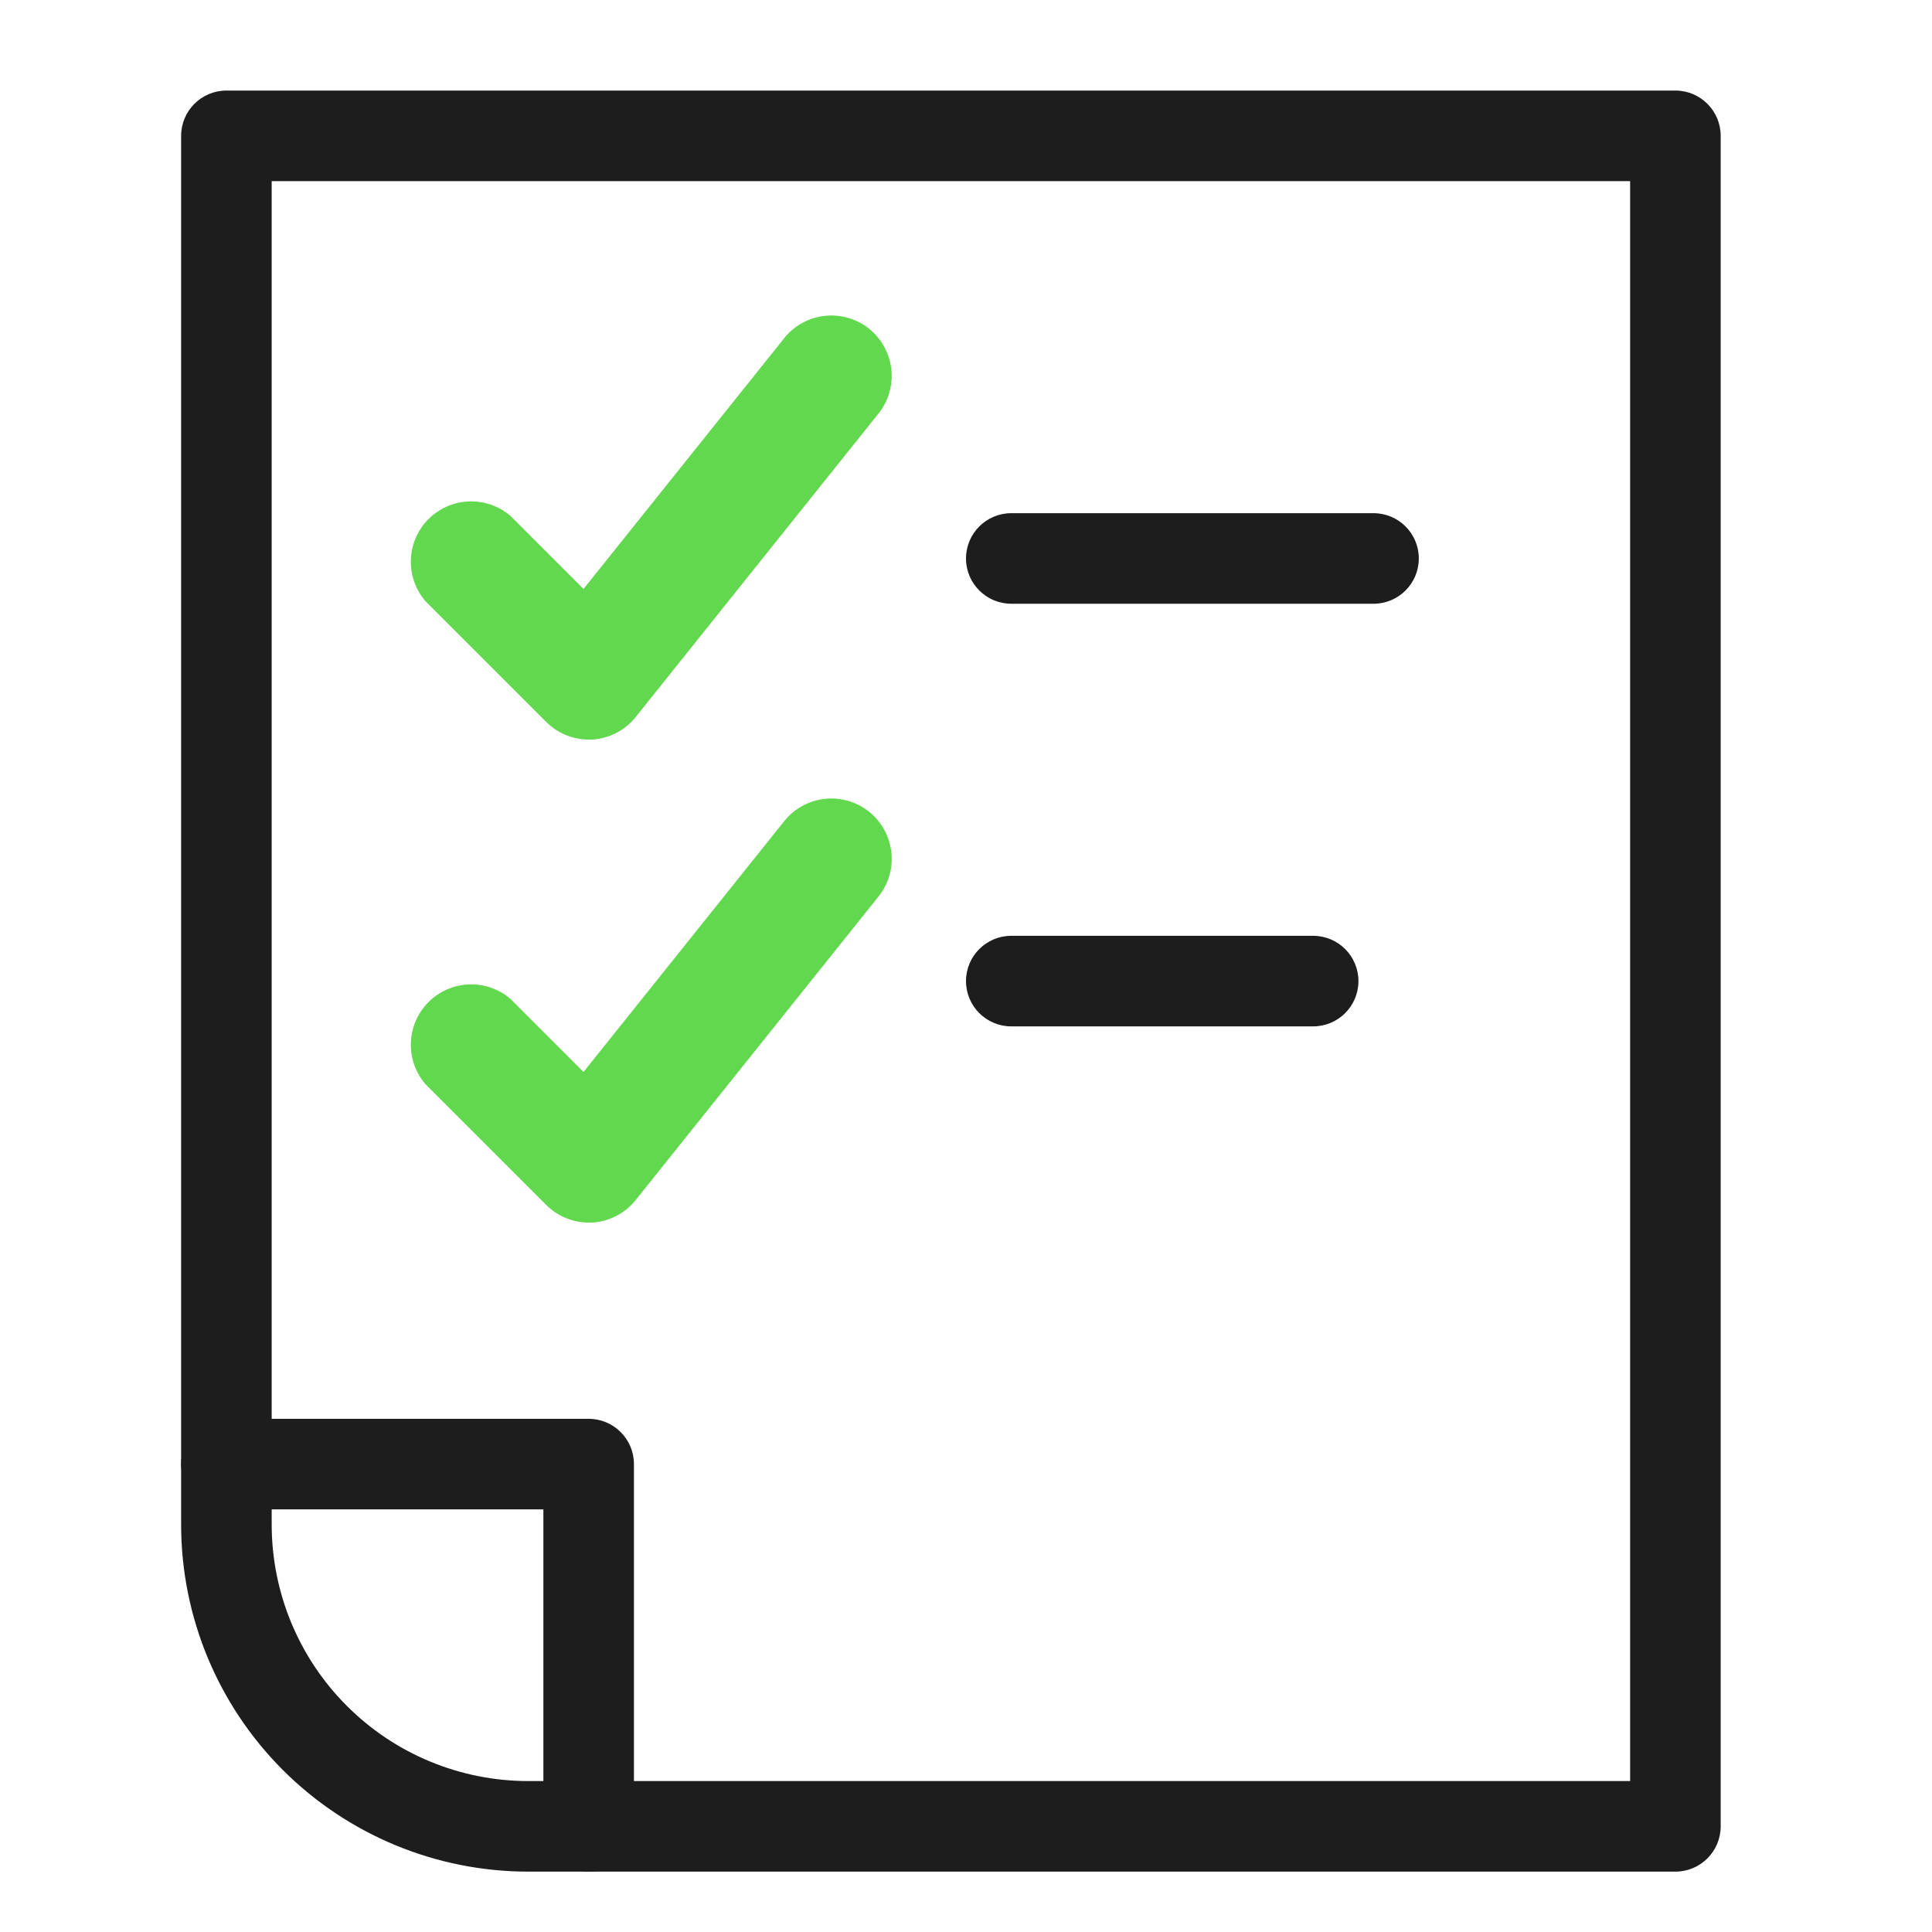 <svg width="64" height="64" viewBox="0 0 64 64" fill="none" xmlns="http://www.w3.org/2000/svg">
<path fill-rule="evenodd" clip-rule="evenodd" d="M6 4.5C6 3.672 6.672 3 7.5 3H55.5C56.328 3 57 3.672 57 4.5V60.5C57 61.328 56.328 62 55.5 62H17.5C14.45 62 11.525 60.788 9.368 58.632C7.212 56.475 6 53.55 6 50.5V4.5ZM9 6V50.5C9 52.754 9.896 54.916 11.49 56.51C13.084 58.105 15.246 59 17.5 59H54V6H9Z" fill="#1D1D1D"/>
<path fill-rule="evenodd" clip-rule="evenodd" d="M6 48.5C6 47.672 6.672 47 7.5 47H19.5C20.328 47 21 47.672 21 48.5V60.5C21 61.328 20.328 62 19.5 62C18.672 62 18 61.328 18 60.5V50H7.5C6.672 50 6 49.328 6 48.5Z" fill="#1D1D1D"/>
<path d="M19.5 24.5C18.971 24.498 18.463 24.286 18.09 23.91L14.09 19.91C13.762 19.527 13.591 19.035 13.611 18.532C13.63 18.029 13.839 17.551 14.195 17.195C14.551 16.839 15.029 16.63 15.532 16.611C16.035 16.591 16.527 16.762 16.91 17.09L19.33 19.51L25.94 11.25C26.101 11.036 26.303 10.856 26.535 10.722C26.767 10.587 27.023 10.501 27.289 10.467C27.555 10.434 27.824 10.454 28.082 10.527C28.34 10.599 28.581 10.723 28.79 10.89C28.999 11.058 29.172 11.266 29.299 11.502C29.427 11.737 29.505 11.996 29.53 12.263C29.555 12.53 29.527 12.799 29.446 13.054C29.365 13.31 29.234 13.546 29.06 13.75L21.06 23.75C20.885 23.97 20.665 24.151 20.415 24.28C20.165 24.409 19.891 24.484 19.61 24.5H19.5ZM19.61 40.5C19.891 40.484 20.165 40.409 20.415 40.28C20.665 40.151 20.885 39.97 21.06 39.75L29.06 29.75C29.234 29.546 29.365 29.31 29.446 29.054C29.527 28.799 29.555 28.53 29.53 28.263C29.505 27.996 29.427 27.737 29.299 27.502C29.172 27.266 28.999 27.058 28.79 26.89C28.581 26.723 28.34 26.599 28.082 26.526C27.824 26.454 27.555 26.433 27.289 26.467C27.023 26.501 26.767 26.587 26.535 26.722C26.303 26.856 26.101 27.036 25.94 27.25L19.33 35.51L16.91 33.09C16.527 32.762 16.035 32.591 15.532 32.611C15.029 32.63 14.551 32.839 14.195 33.195C13.839 33.551 13.63 34.029 13.611 34.532C13.591 35.035 13.762 35.527 14.09 35.91L18.09 39.91C18.463 40.286 18.971 40.498 19.5 40.5H19.61Z" fill="#62D84E"/>
<path fill-rule="evenodd" clip-rule="evenodd" d="M32 18.5C32 17.672 32.672 17 33.5 17H45.5C46.328 17 47 17.672 47 18.5C47 19.328 46.328 20 45.5 20H33.5C32.672 20 32 19.328 32 18.5Z" fill="#1D1D1D"/>
<path fill-rule="evenodd" clip-rule="evenodd" d="M32 32.5C32 31.672 32.672 31 33.5 31H43.5C44.328 31 45 31.672 45 32.5C45 33.328 44.328 34 43.5 34H33.5C32.672 34 32 33.328 32 32.5Z" fill="#1D1D1D"/>
</svg>
